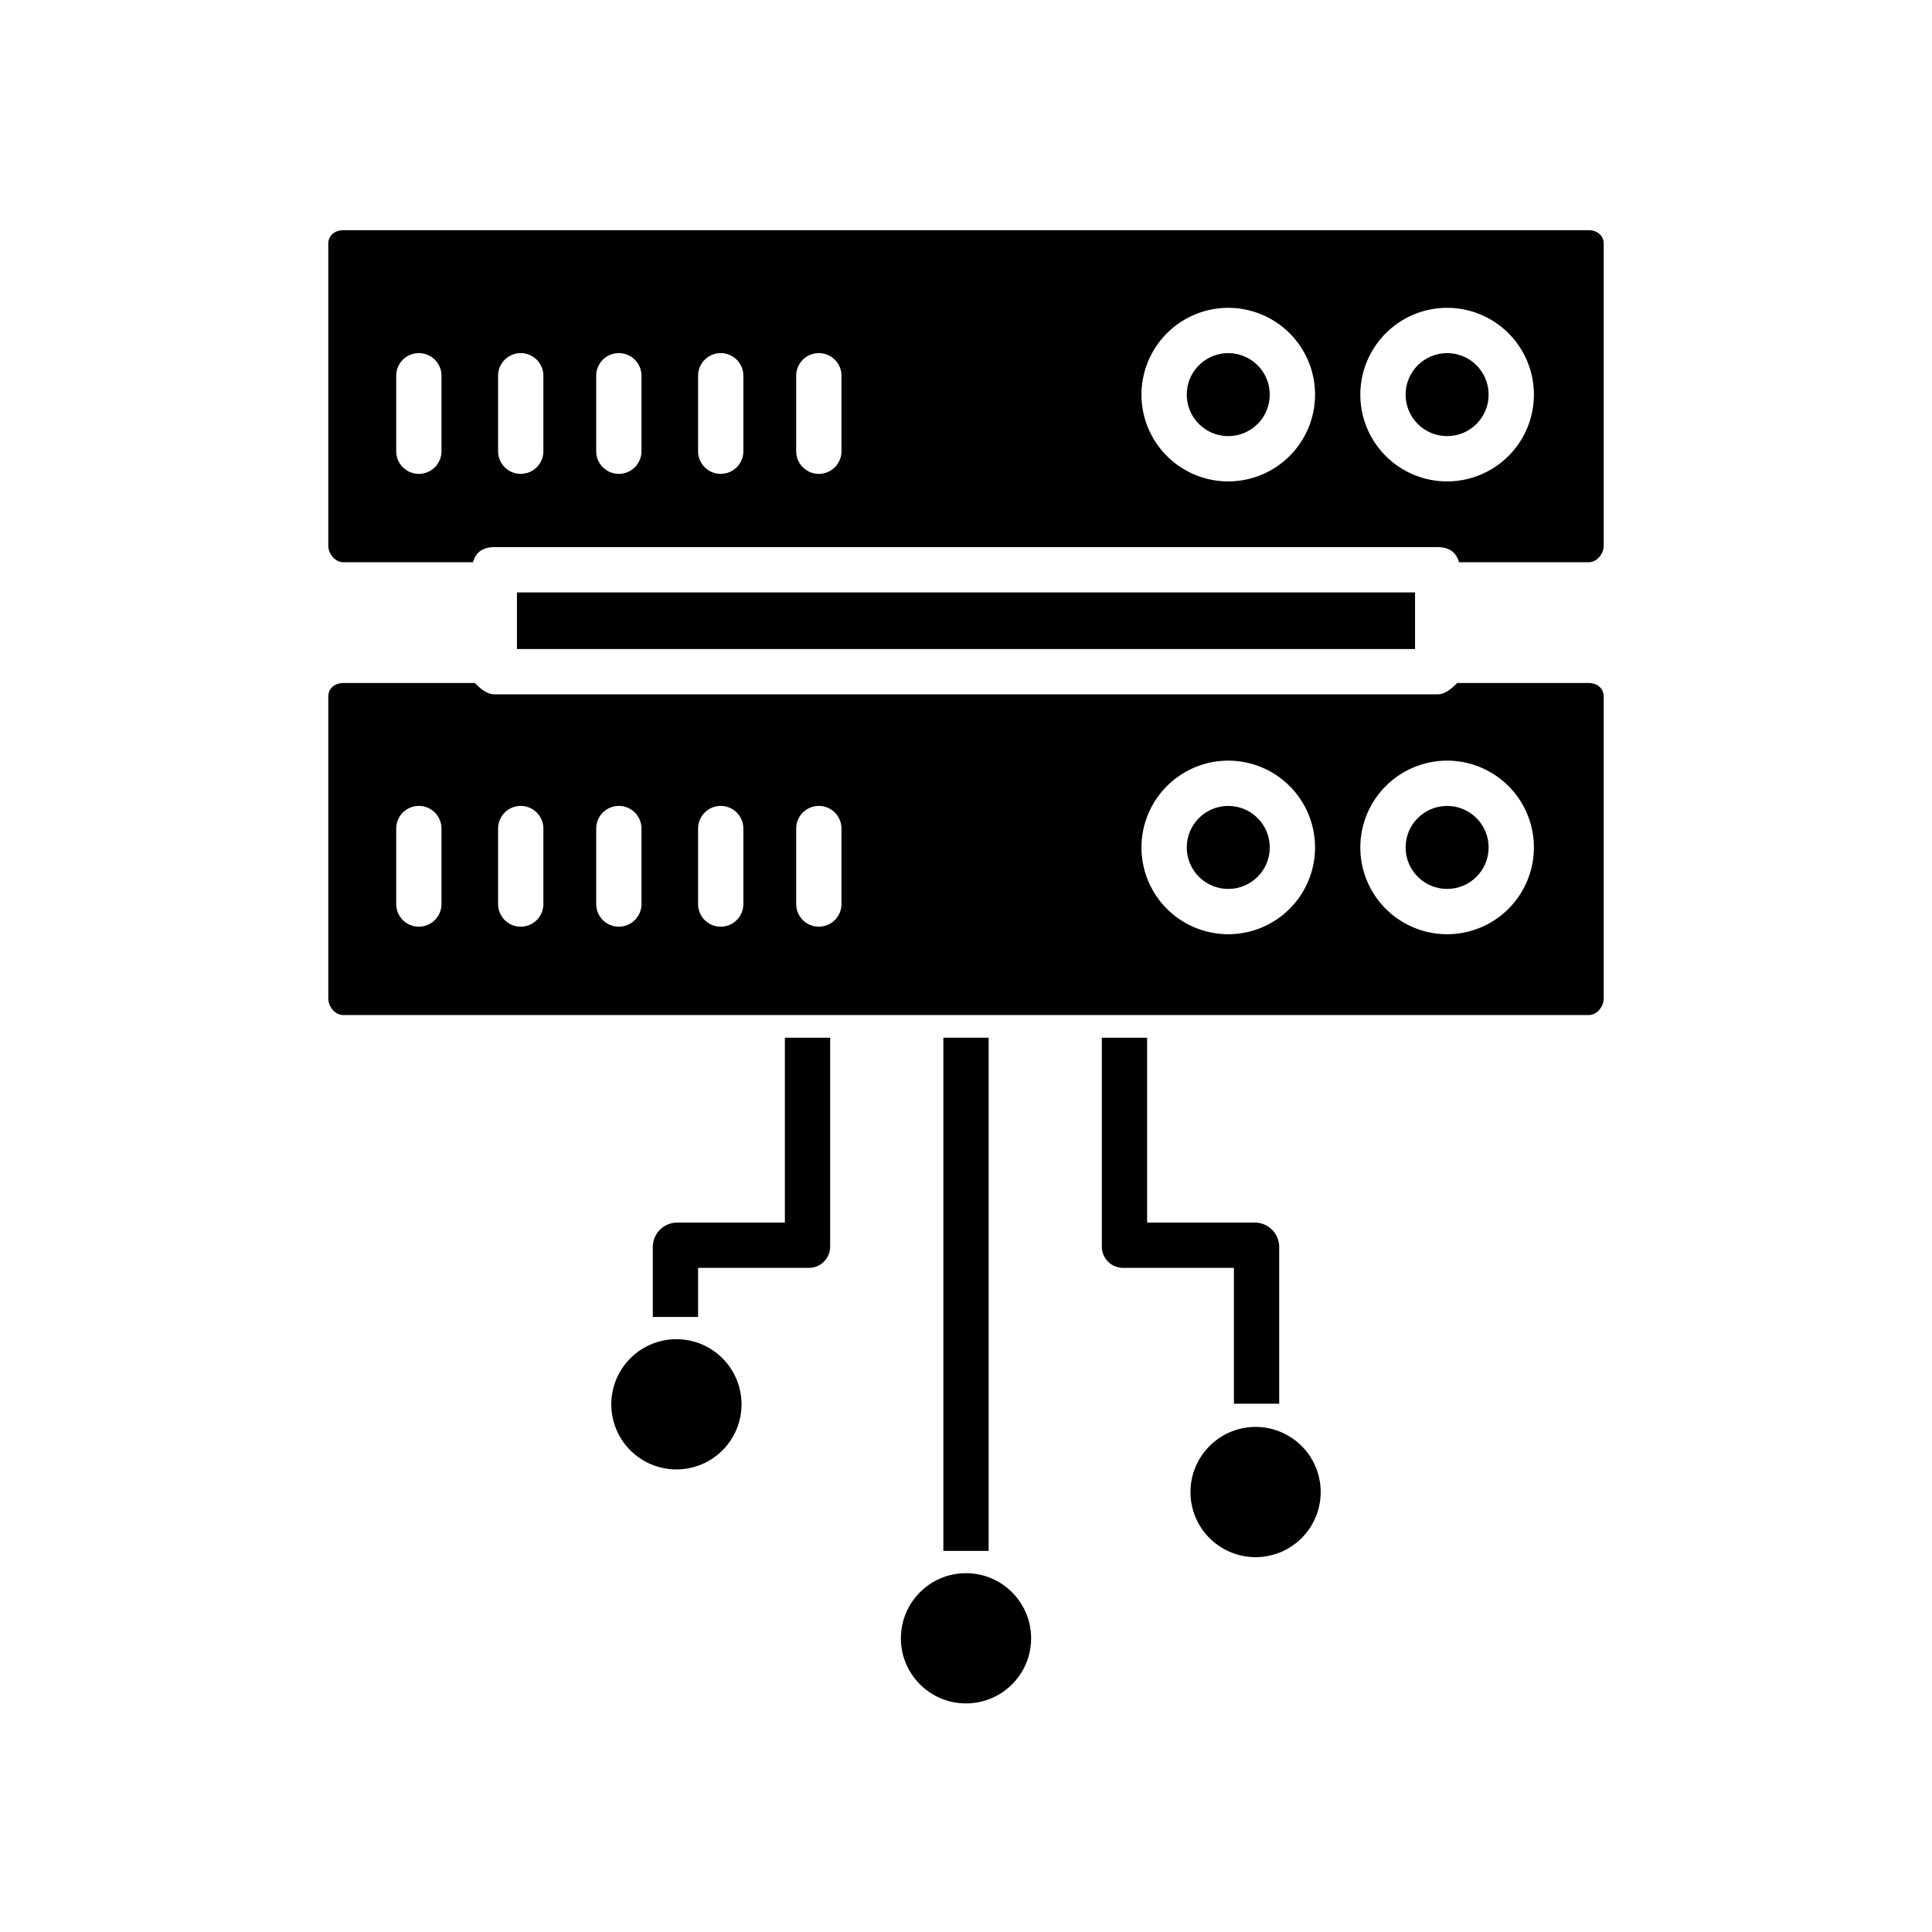 <?xml version="1.0"?>
<svg xmlns="http://www.w3.org/2000/svg" id="Layer_1" data-name="Layer 1" viewBox="0 0 512 512" width="512" height="512"><title>Server Link</title><circle cx="325.5" cy="104.578" r="11"/><circle cx="325.5" cy="224.578" r="11"/><circle cx="383.5" cy="224.578" r="11"/><circle cx="383.5" cy="104.578" r="11"/><path d="M91,149h34.349c.824-3,3.04-4,5.651-4H381c2.611,0,4.827,1,5.651,4H421c2.206,0,4-2.217,4-4.422v-80c0-2.206-1.794-3.578-4-3.578H91c-2.206,0-4,1.372-4,3.578v80C87,146.783,88.794,149,91,149ZM383.5,81.578a23,23,0,1,1-23,23A23.026,23.026,0,0,1,383.5,81.578Zm-58,0a23,23,0,1,1-23,23A23.026,23.026,0,0,1,325.5,81.578Zm-114.5,18a6,6,0,1,1,12,0v20a6,6,0,0,1-12,0Zm-26,0a6,6,0,1,1,12,0v20a6,6,0,0,1-12,0Zm-27,0a6,6,0,1,1,12,0v20a6,6,0,0,1-12,0Zm-26,0a6,6,0,0,1,12,0v20a6,6,0,0,1-12,0Zm-27,0a6,6,0,0,1,12,0v20a6,6,0,0,1-12,0Z"/><rect x="137" y="157" width="238" height="15"/><path d="M91,269H421c2.206,0,4-2.217,4-4.422v-80c0-2.206-1.794-3.578-4-3.578H386.191c-1.038,1-2.971,3-5.191,3H131c-2.22,0-4.153-2-5.191-3H91c-2.206,0-4,1.372-4,3.578v80C87,266.783,88.794,269,91,269Zm292.5-67.422a23,23,0,1,1-23,23A23.026,23.026,0,0,1,383.5,201.578Zm-58,0a23,23,0,1,1-23,23A23.026,23.026,0,0,1,325.5,201.578Zm-114.5,18a6,6,0,1,1,12,0v20a6,6,0,0,1-12,0Zm-26,0a6,6,0,1,1,12,0v20a6,6,0,0,1-12,0Zm-27,0a6,6,0,1,1,12,0v20a6,6,0,0,1-12,0Zm-26,0a6,6,0,1,1,12,0v20a6,6,0,0,1-12,0Zm-27,0a6,6,0,1,1,12,0v20a6,6,0,0,1-12,0Z"/><rect x="250" y="275" width="12" height="136"/><circle cx="256" cy="434.167" r="17.256"/><path d="M292,275v55.291A5.641,5.641,0,0,0,297.86,336H327v36h12V330.291A6.477,6.477,0,0,0,332.744,324H304V275Z"/><path d="M315.488,395.407a17.256,17.256,0,1,0,17.256-17.256A17.276,17.276,0,0,0,315.488,395.407Z"/><path d="M185,336h29.14a5.641,5.641,0,0,0,5.86-5.709V275H208v49H179.256A6.477,6.477,0,0,0,173,330.291V349h12Z"/><path d="M162,372.151A17.256,17.256,0,1,0,179.256,354.9,17.276,17.276,0,0,0,162,372.151Z"/></svg>
